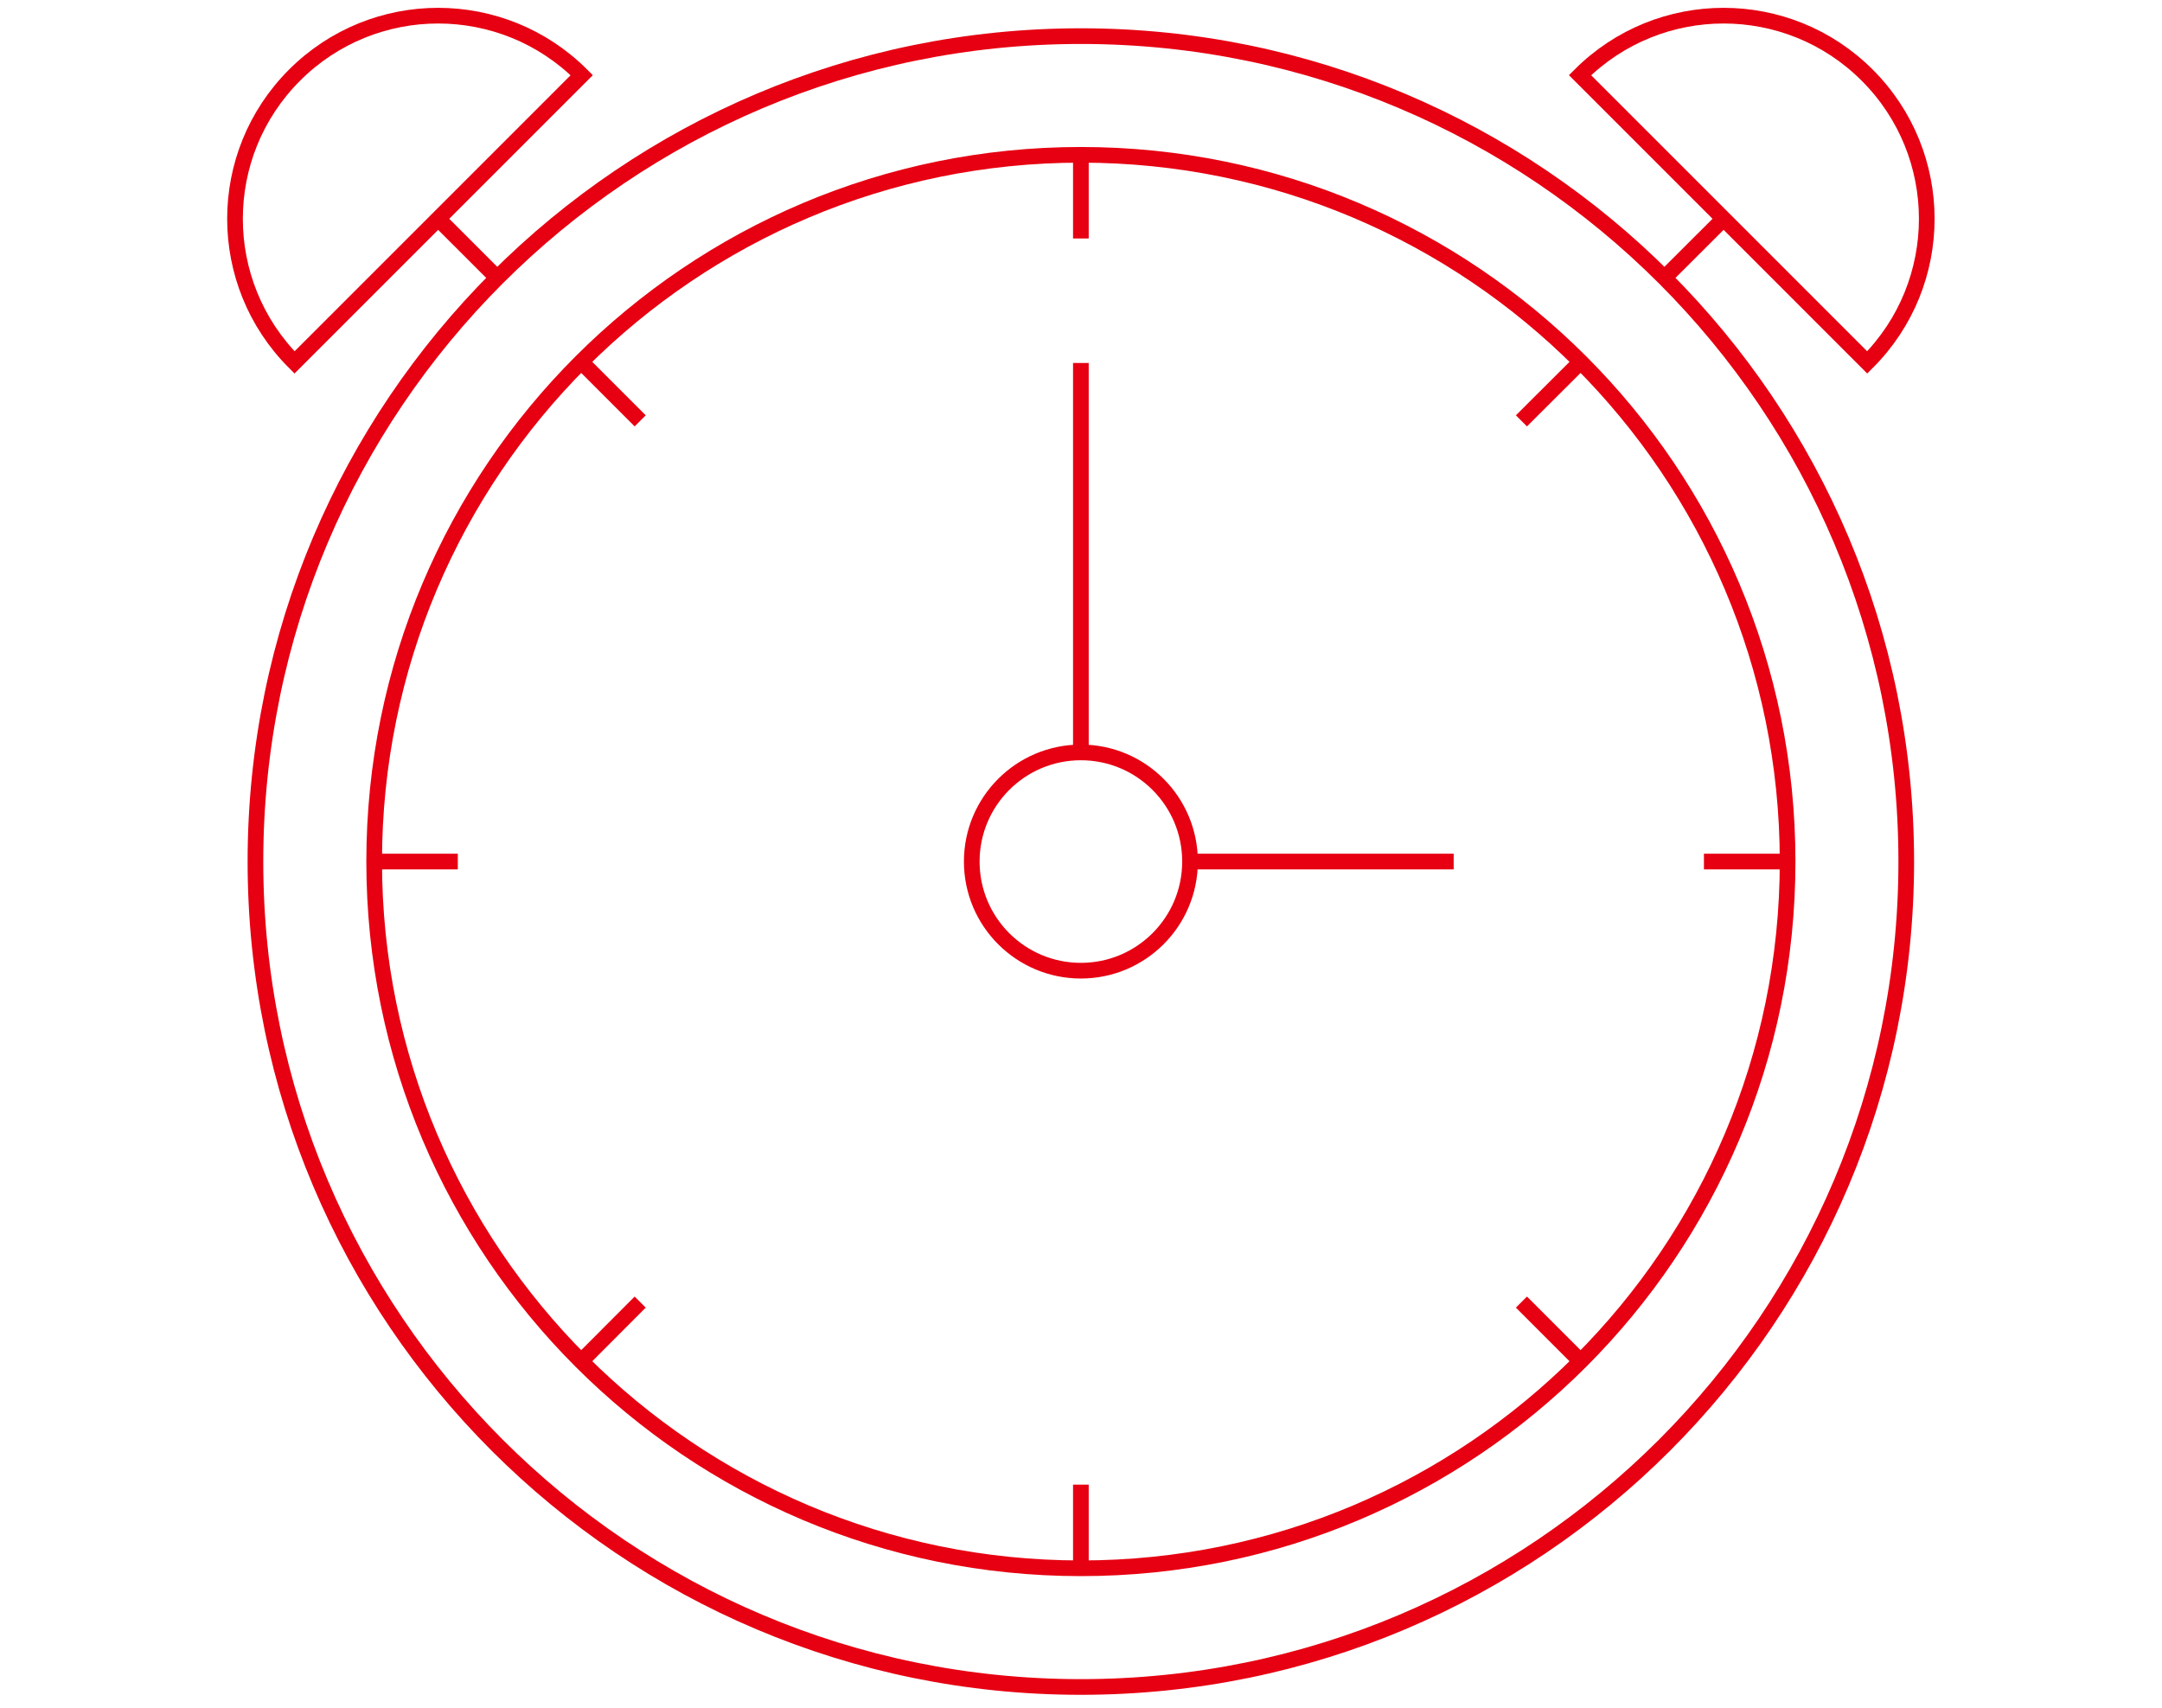 <svg width="138" height="109" viewBox="0 0 138 109" fill="none" xmlns="http://www.w3.org/2000/svg">
<path d="M68.99 107.678C98.088 107.678 121.676 84.089 121.676 54.992C121.676 25.894 98.088 2.306 68.99 2.306C39.893 2.306 16.305 25.894 16.305 54.992C16.305 84.089 39.893 107.678 68.99 107.678Z" stroke="#E60012" stroke-miterlimit="10"/>
<path d="M68.993 100.102C93.906 100.102 114.103 79.905 114.103 54.992C114.103 30.078 93.906 9.882 68.993 9.882C44.079 9.882 23.883 30.078 23.883 54.992C23.883 79.905 44.079 100.102 68.993 100.102Z" stroke="#E60012" stroke-miterlimit="10"/>
<path d="M68.993 61.958C72.84 61.958 75.959 58.839 75.959 54.992C75.959 51.145 72.84 48.026 68.993 48.026C65.146 48.026 62.027 51.145 62.027 54.992C62.027 58.839 65.146 61.958 68.993 61.958Z" stroke="#E60012" stroke-miterlimit="10"/>
<path d="M100.852 4.799C105.917 -0.266 114.12 -0.266 119.185 4.799C124.251 9.864 124.251 18.068 119.185 23.133L100.852 4.799Z" stroke="#E60012" stroke-miterlimit="10"/>
<path d="M68.992 9.882V15.221" stroke="#E60012" stroke-miterlimit="10"/>
<path d="M100.888 23.098L97.113 26.863" stroke="#E60012" stroke-miterlimit="10"/>
<path d="M110.017 13.966L106.242 17.732" stroke="#E60012" stroke-miterlimit="10"/>
<path d="M114.101 54.992H108.762" stroke="#E60012" stroke-miterlimit="10"/>
<path d="M100.888 86.886L97.113 83.111" stroke="#E60012" stroke-miterlimit="10"/>
<path d="M68.992 100.102V94.763" stroke="#E60012" stroke-miterlimit="10"/>
<path d="M37.098 86.886L40.863 83.111" stroke="#E60012" stroke-miterlimit="10"/>
<path d="M23.883 54.992H29.222" stroke="#E60012" stroke-miterlimit="10"/>
<path d="M37.098 23.098L40.863 26.863" stroke="#E60012" stroke-miterlimit="10"/>
<path d="M75.957 54.992H92.788" stroke="#E60012" stroke-miterlimit="10"/>
<path d="M68.992 48.026V23.169" stroke="#E60012" stroke-miterlimit="10"/>
<path d="M18.799 23.133C13.734 18.068 13.734 9.864 18.799 4.799C23.864 -0.266 32.068 -0.266 37.133 4.799L18.799 23.133Z" stroke="#E60012" stroke-miterlimit="10"/>
<path d="M27.969 13.966L31.735 17.732" stroke="#E60012" stroke-miterlimit="10"/>
</svg>
